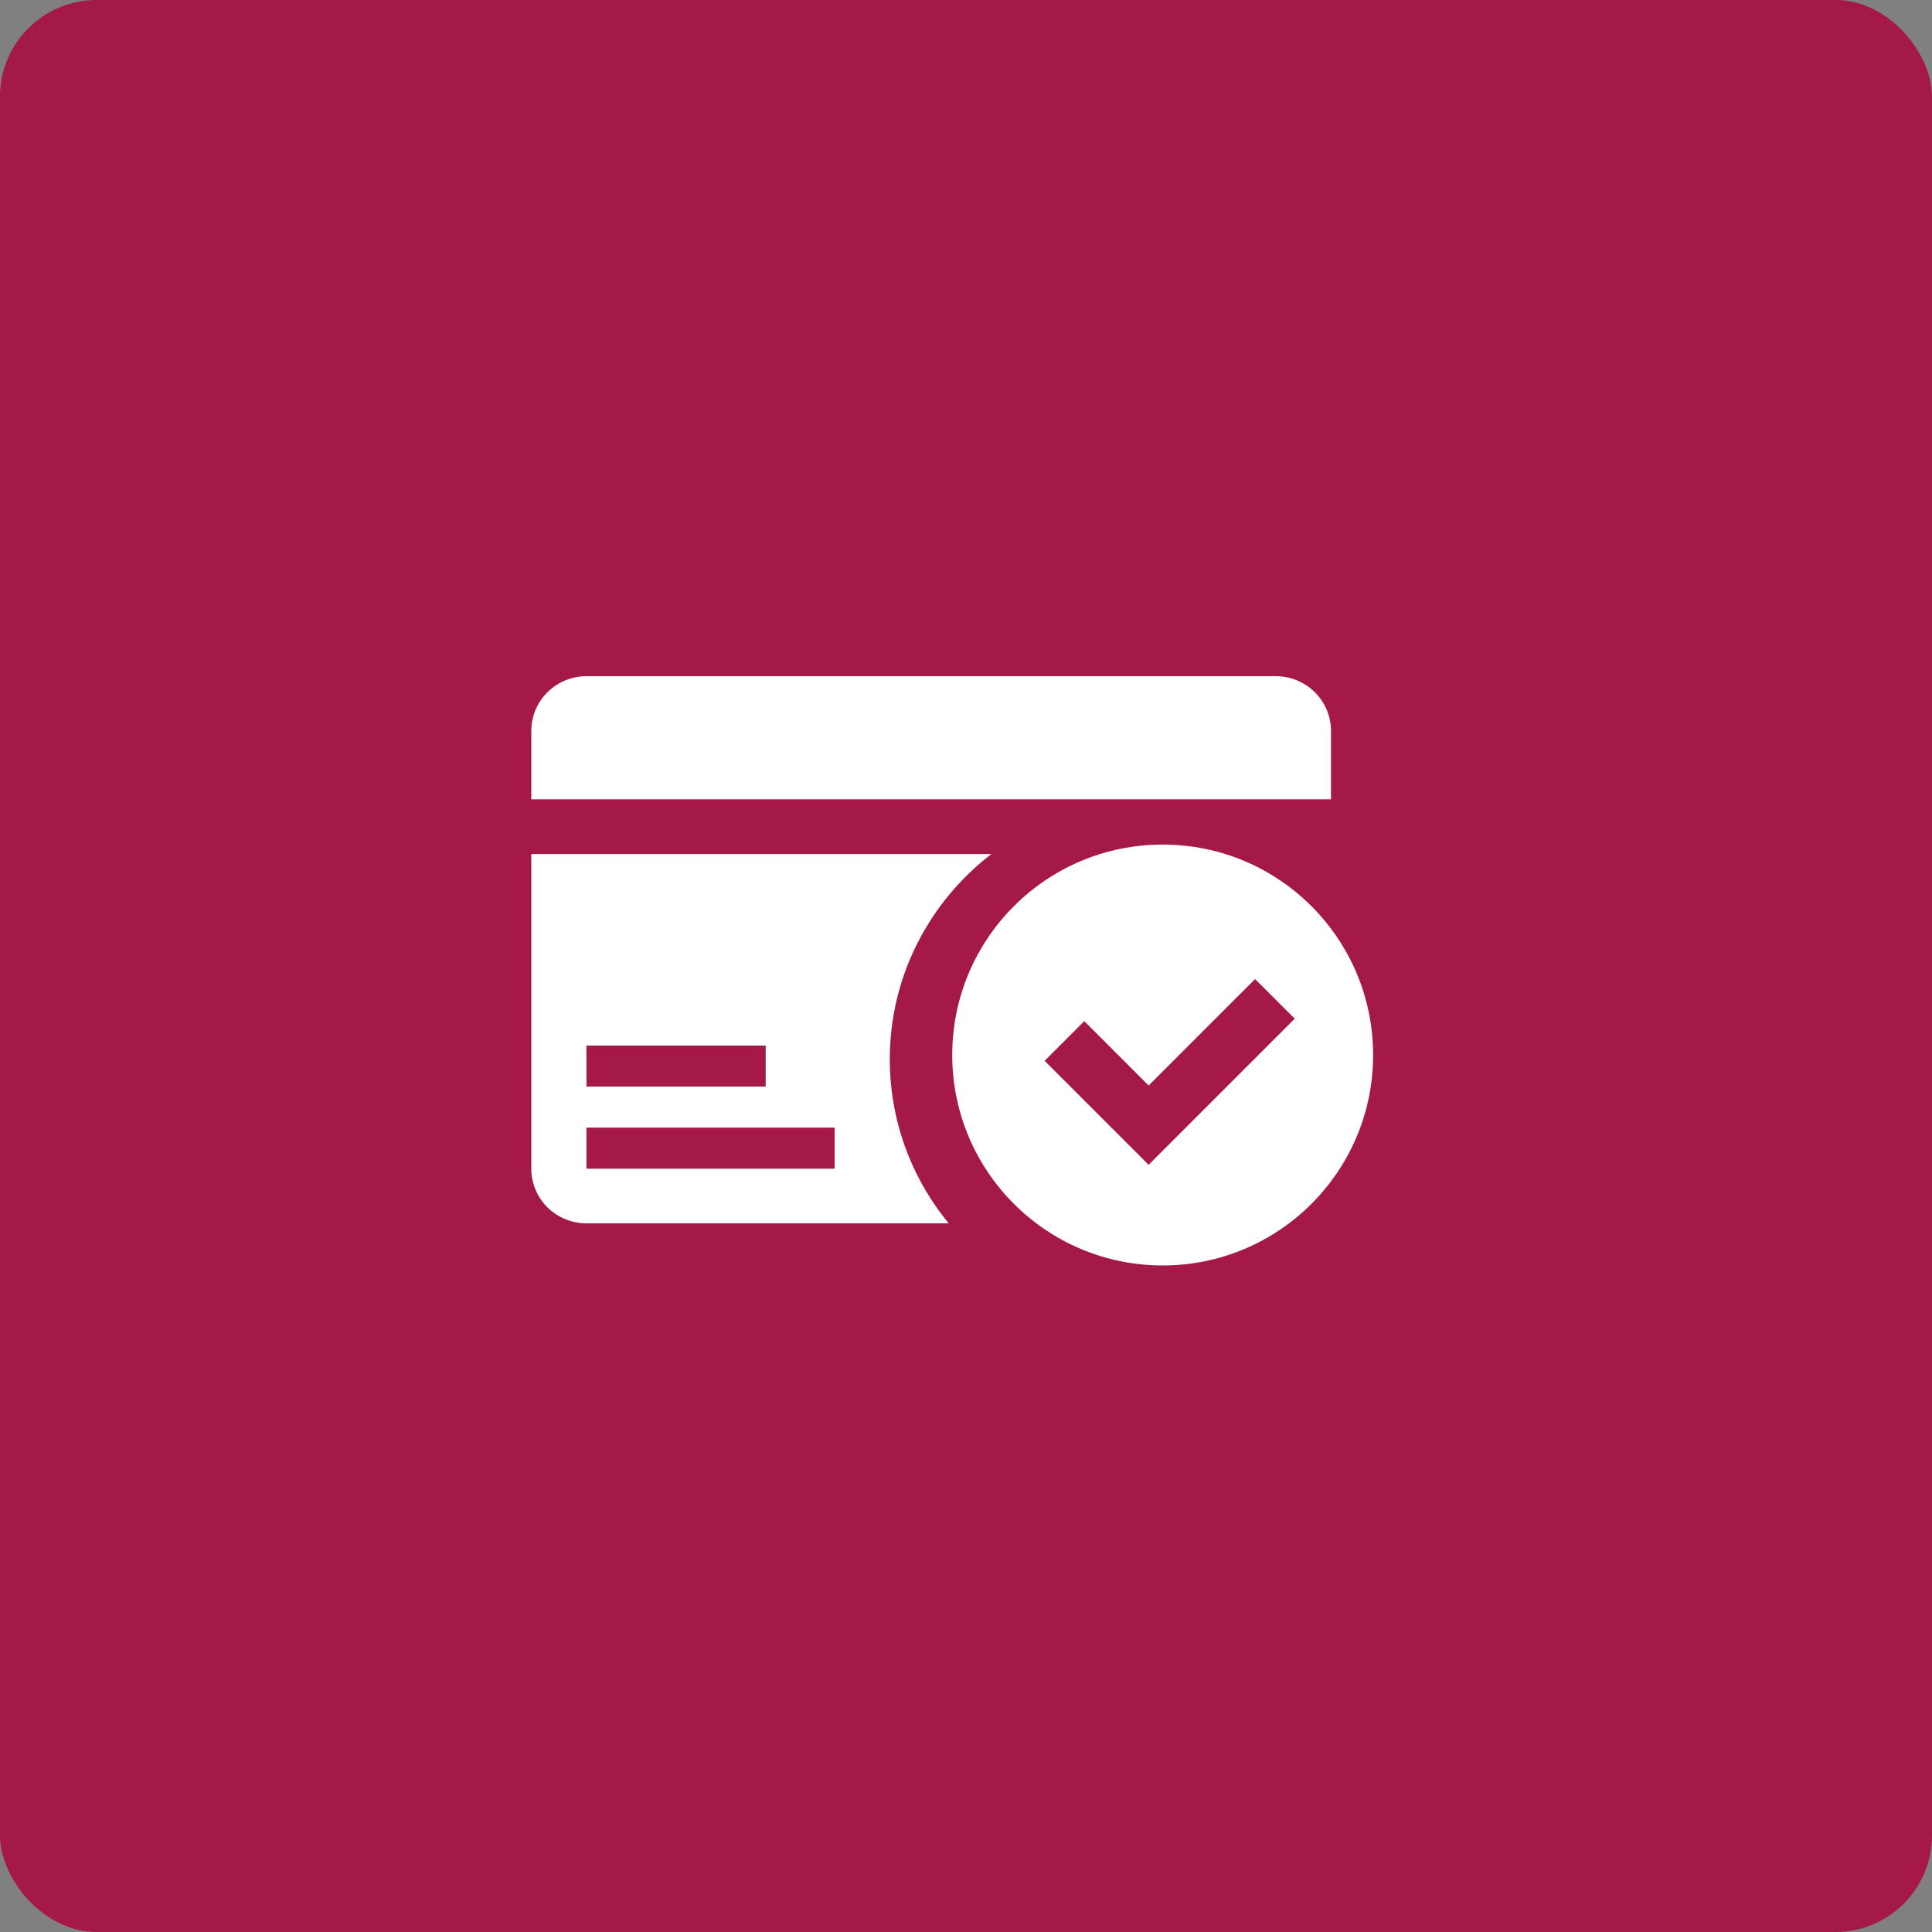 <svg width="40" height="40" viewBox="0 0 40 40" fill="none" xmlns="http://www.w3.org/2000/svg">
<rect x="0" y="0" width="40" height="40" fill="#808080" stroke="none"/>
<rect width="40" height="40" rx="2" fill="#A41946"/>
<path d="M27.557 16.549V15.133C27.557 14.832 27.437 14.544 27.222 14.332C27.008 14.119 26.718 14 26.415 14H12.142C11.839 14 11.549 14.119 11.334 14.332C11.12 14.544 11 14.832 11 15.133V16.549H27.557ZM20.525 17.682H11V24.196C11 24.496 11.12 24.784 11.334 24.997C11.549 25.209 11.839 25.328 12.142 25.328H19.642C18.852 24.369 18.421 23.169 18.422 21.93C18.422 20.201 19.248 18.666 20.525 17.682ZM12.142 21.647H15.853V22.496H12.142V21.647ZM17.28 24.196H12.142V23.346H17.28V24.196Z" fill="white"/>
<path d="M24.072 17.486C21.666 17.486 19.715 19.436 19.715 21.843C19.715 24.249 21.666 26.2 24.072 26.2C26.478 26.2 28.429 24.249 28.429 21.843C28.429 19.436 26.478 17.486 24.072 17.486ZM23.781 24.116L21.628 21.963L22.449 21.142L23.781 22.474L25.985 20.27L26.806 21.091L23.781 24.116Z" fill="white"/>
</svg>
